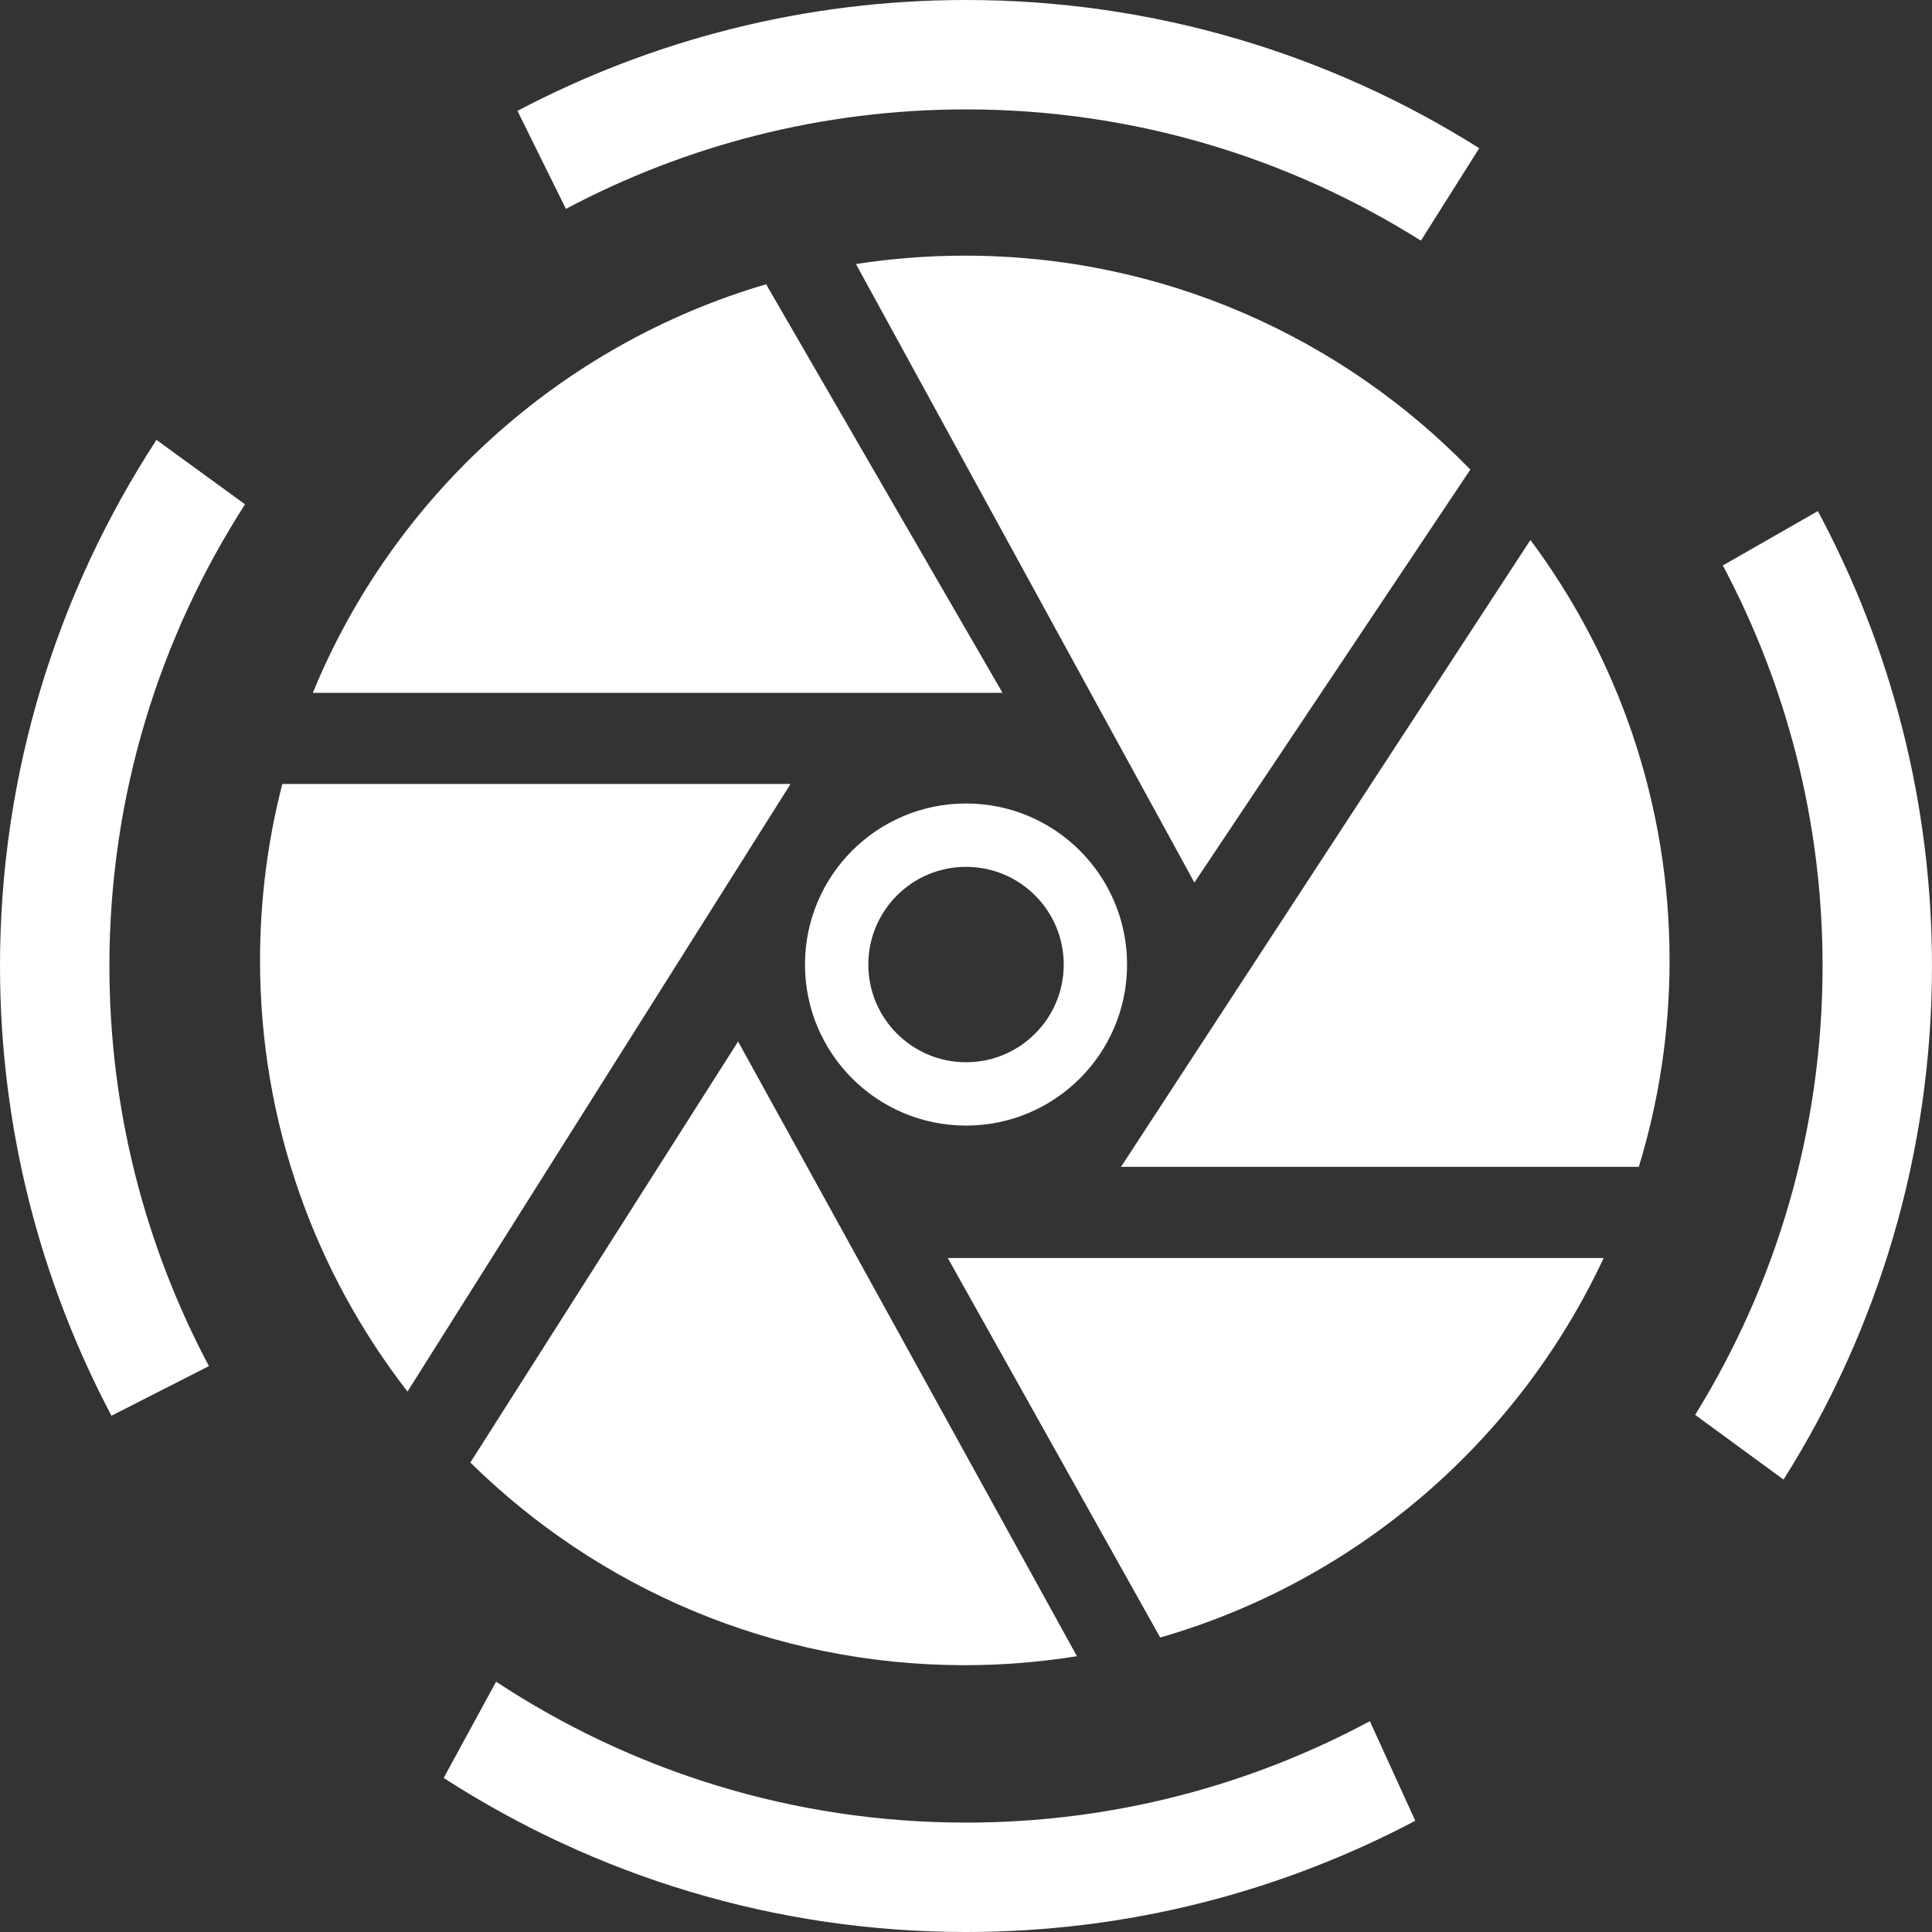 <svg width="191" height="191" viewBox="0 0 191 191" fill="none" xmlns="http://www.w3.org/2000/svg">
<rect x="0" y="0" width="191" height="191" fill="#333333" stroke="none"/>
<path d="M118.078 87.249L145.359 46.425C132.699 33.386 114.992 25.274 95.382 25.274C91.723 25.274 88.129 25.56 84.621 26.103L118.078 87.249Z" fill="white"/>
<path d="M99.112 68.493L75.74 28.102C55.385 34.075 38.903 49.081 30.926 68.493H99.112Z" fill="white"/>
<path d="M110.824 115.356H162.013C163.989 108.901 165.056 102.05 165.056 94.95C165.056 79.37 159.939 64.987 151.3 53.383L110.824 115.356Z" fill="white"/>
<path d="M93.699 124.368L114.698 161.887C134.155 156.283 150.108 142.439 158.54 124.368H93.699Z" fill="white"/>
<path d="M72.969 102.964L46.5 144.588C59.077 156.974 76.332 164.623 95.376 164.623C99.153 164.623 102.853 164.313 106.467 163.735L72.969 102.964Z" fill="white"/>
<path d="M78.154 77.505H27.911C26.473 83.08 25.707 88.925 25.707 94.95C25.707 111.01 31.154 125.788 40.285 137.572L78.154 77.505Z" fill="white"/>
<path fill-rule="evenodd" clip-rule="evenodd" d="M95.503 85.697C90.169 85.697 85.844 90.021 85.844 95.356C85.844 100.69 90.169 105.014 95.503 105.014C100.838 105.014 105.162 100.69 105.162 95.356C105.162 90.021 100.838 85.697 95.503 85.697ZM79.582 95.356C79.582 86.562 86.71 79.434 95.503 79.434C104.296 79.434 111.424 86.562 111.424 95.356C111.424 104.149 104.296 111.277 95.503 111.277C86.71 111.277 79.582 104.149 79.582 95.356Z" fill="white"/>
<path d="M167.586 139.876L176.324 146.273C185.603 131.554 190.998 114.15 190.998 95.502C190.998 79.249 186.906 63.938 179.714 50.527L170.322 55.902C176.605 67.728 180.183 81.203 180.183 95.502C180.181 111.761 175.565 126.961 167.586 139.876Z" fill="white"/>
<path d="M95.501 180.185C78.353 180.185 62.392 175.047 49.044 166.254L43.863 175.771C58.764 185.391 76.486 191 95.501 191C111.53 191 126.636 187.011 139.917 180.003L135.427 170.157C123.524 176.548 109.931 180.185 95.501 180.185Z" fill="white"/>
<path d="M24.223 49.857L15.469 43.489C5.703 58.468 0 76.326 0 95.5C0 111.547 3.998 126.672 11.02 139.961L20.654 135.055C14.383 123.238 10.815 109.781 10.815 95.499C10.815 78.7 15.753 63.04 24.223 49.857Z" fill="white"/>
<path d="M95.503 0C79.501 0 64.418 3.976 51.156 10.961L55.947 20.65C67.762 14.382 81.221 10.815 95.503 10.815C112.019 10.815 127.433 15.584 140.474 23.792L146.24 14.65C131.528 5.384 114.137 0 95.503 0Z" fill="white"/>
</svg>
